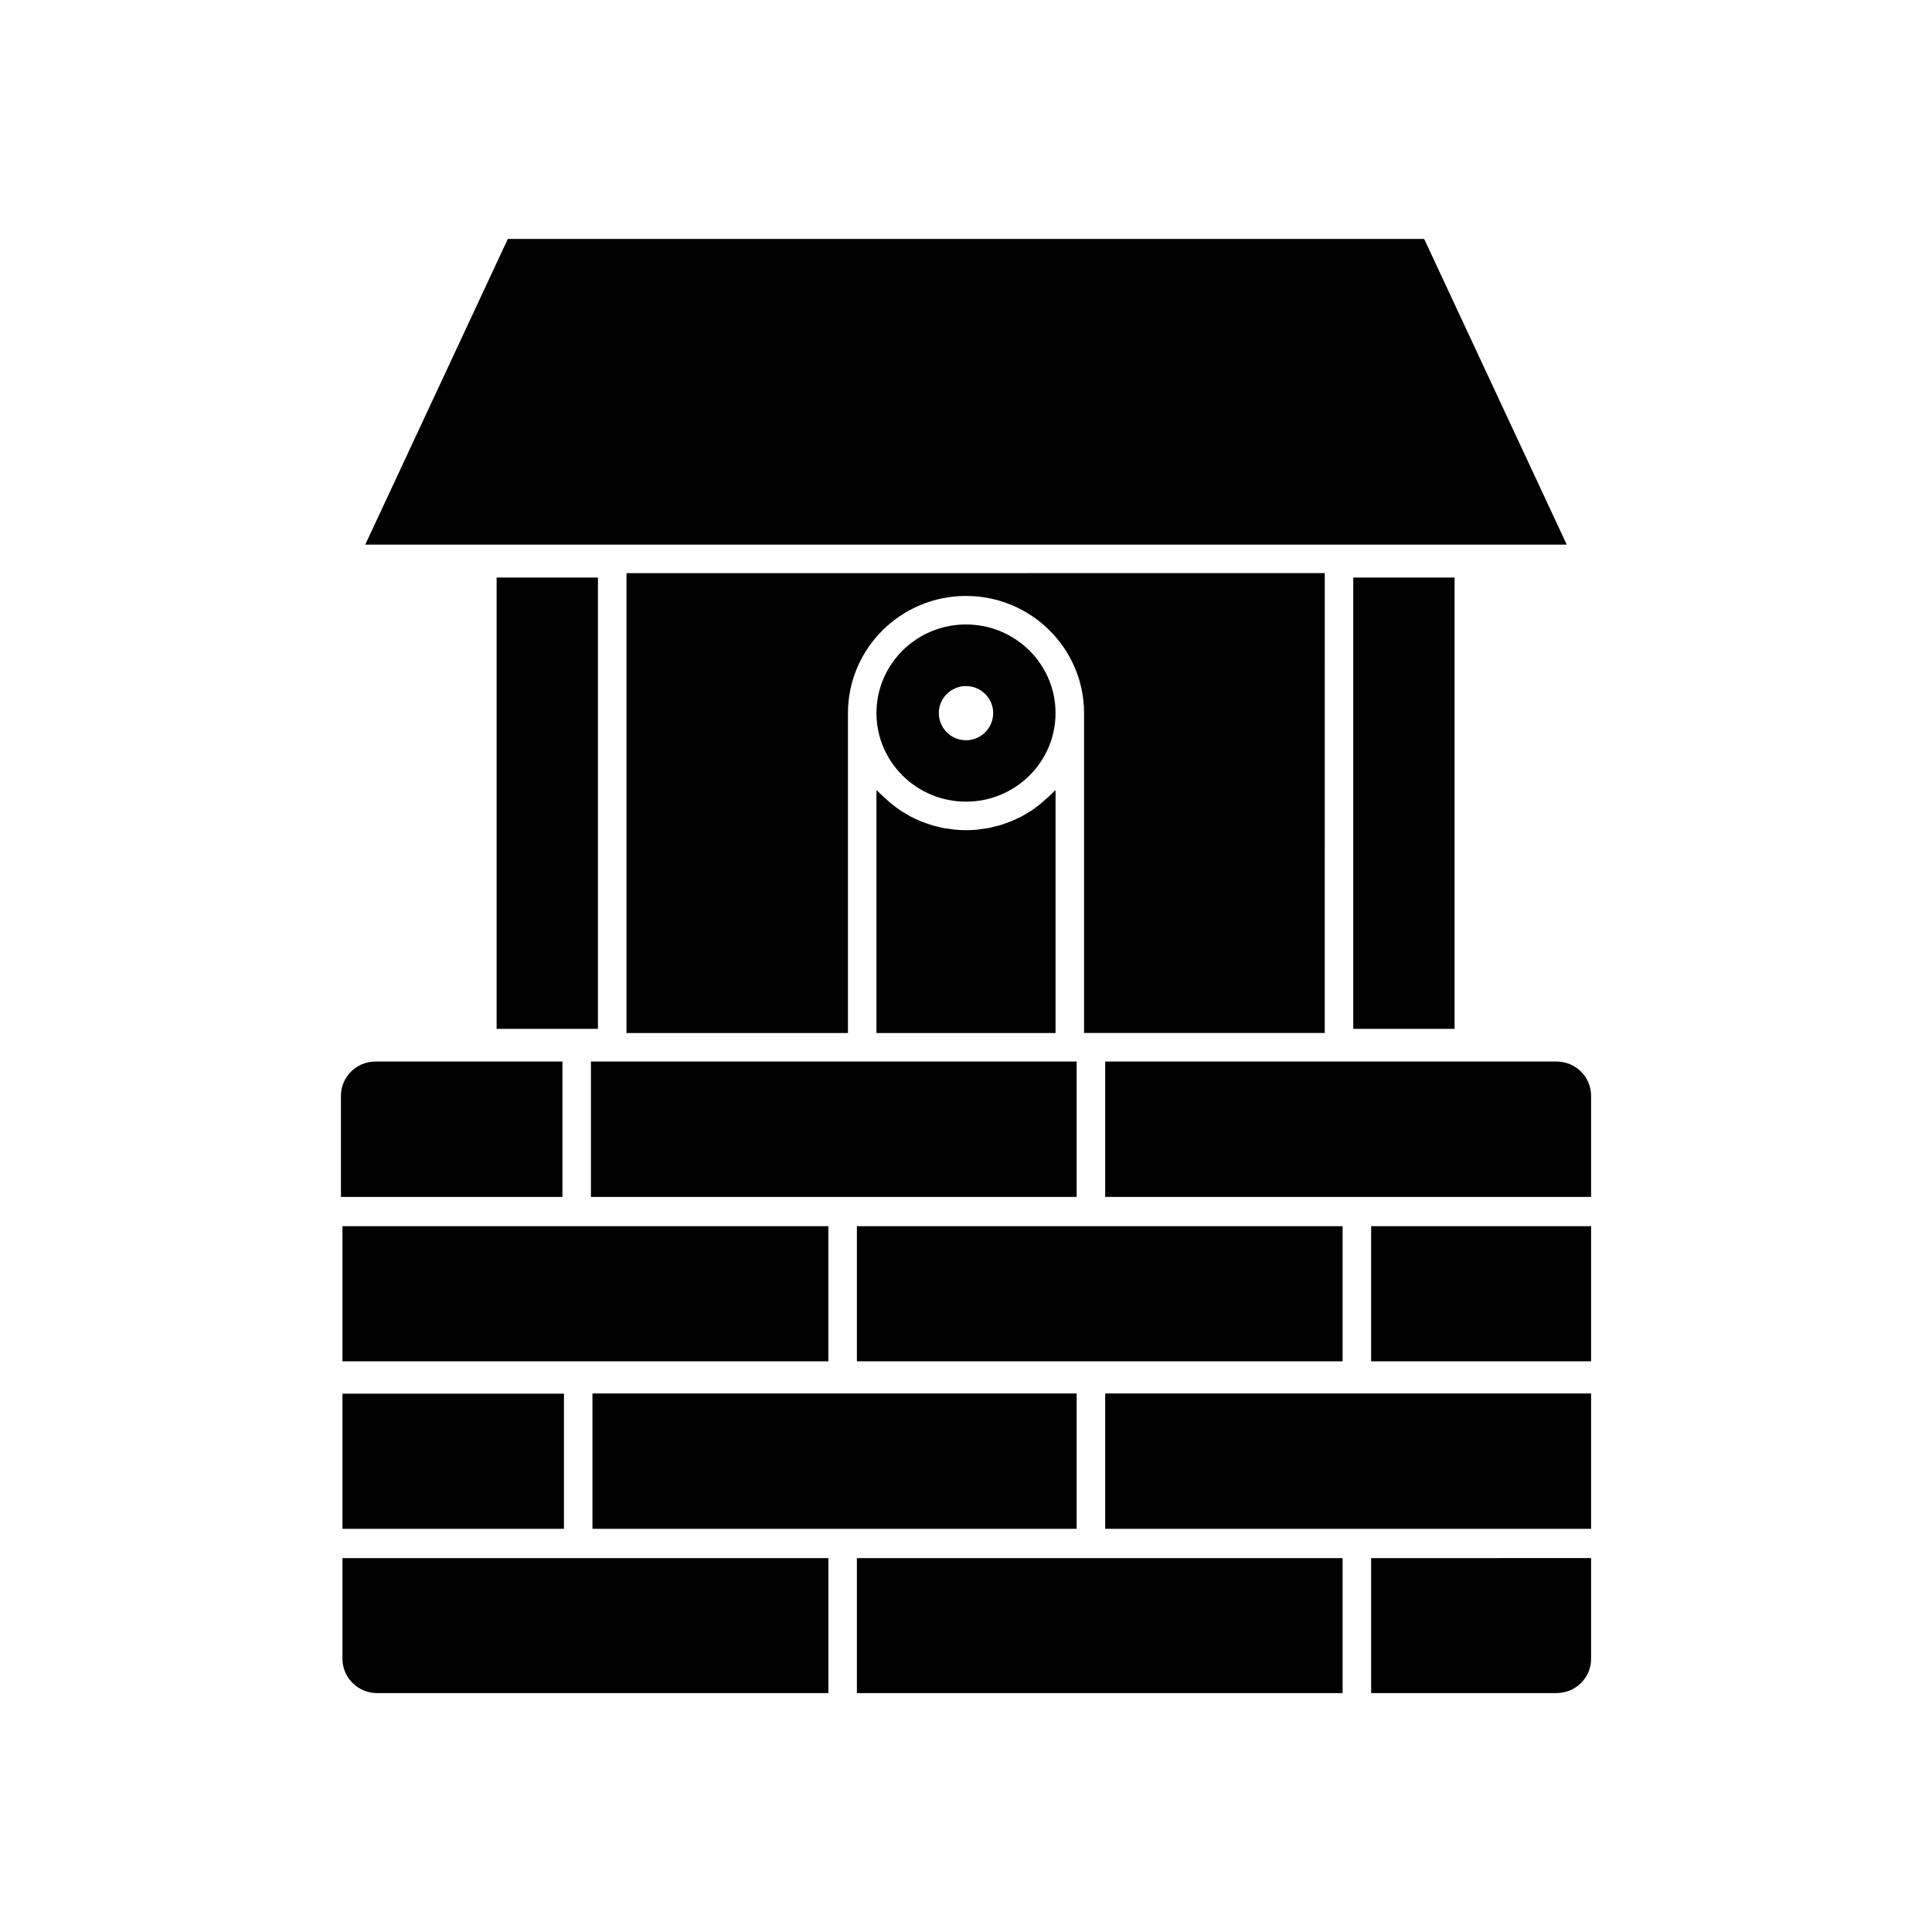 <?xml version="1.0" encoding="UTF-8"?>
<!-- The Best Svg Icon site in the world: iconSvg.co, Visit us! https://iconsvg.co -->
<svg fill="#000000" width="800px" height="800px" version="1.1" viewBox="144 144 512 512" xmlns="http://www.w3.org/2000/svg">
 <path d="m521.42 207.32h-242.84l-37.785 81.012h318.41zm-121.42 102.17c-13.098 0-23.73 10.531-23.73 23.477 0 12.949 10.629 23.48 23.73 23.48 13.098 0 23.73-10.531 23.73-23.477-0.004-12.949-10.633-23.48-23.73-23.48zm0 30.684c-3.981 0-7.203-3.223-7.203-7.203 0-3.93 3.223-7.156 7.203-7.156s7.203 3.223 7.203 7.156c0 3.977-3.227 7.203-7.203 7.203zm-124.39-43.125v119.61h26.852v-119.61zm227.02 0v119.61h26.852v-119.61zm-81.012 58.34-1.965 1.711c-0.352 0.25-0.707 0.555-1.059 0.805l-1.309 0.957c-0.402 0.203-0.754 0.453-1.109 0.656l-1.461 0.855c-0.402 0.203-0.754 0.352-1.16 0.555l-1.562 0.707c-0.402 0.152-0.805 0.301-1.211 0.453l-1.613 0.555c-0.453 0.152-0.906 0.254-1.359 0.352l-1.613 0.402c-0.551 0.102-1.156 0.203-1.758 0.254l-1.309 0.203c-1.012 0.098-2.07 0.148-3.125 0.148-1.059 0-2.117-0.051-3.125-0.152l-1.309-0.203c-0.605-0.047-1.211-0.148-1.766-0.246l-1.211-0.301c-0.855-0.203-1.309-0.301-1.762-0.453l-1.613-0.555c-0.402-0.152-0.805-0.301-1.211-0.453l-1.562-0.707c-0.402-0.203-0.754-0.352-1.16-0.555 0 0-2.168-1.309-2.57-1.512l-1.309-0.957c-0.352-0.254-0.707-0.555-1.059-0.805l-1.965-1.711-2.117-2.016v64.387h47.461l0.004-64.391zm-111.59-59.5v121.87h58.691v-84.793c0-17.078 14.008-31.035 31.285-31.035 17.281 0 31.285 13.957 31.285 31.035v84.789h63.781l0.004-121.87zm-66.504 129.43c-5.09 0-9.168 4.082-9.168 9.07v26.801h58.695v-35.871zm57.082 0v35.871h128.72v-35.871zm255.88 0h-119.6v35.871h128.77v-26.801c0-4.992-4.082-9.07-9.172-9.07zm-321.73 43.629v35.82h128.77v-35.82zm136.33 0v35.82h128.72v-35.82zm136.28 0v35.82h58.289v-35.82zm-272.61 44.387v35.82h58.695v-35.82zm66.25-0.051v35.871h128.32v-35.871zm135.88 0v35.871h128.77v-35.871zm-202.13 43.629v26.703c0 4.988 4.133 9.07 9.168 9.07h119.61v-35.77zm136.33 0v35.77h128.72v-35.77zm136.28 0v35.77h49.121c5.09 0 9.168-4.082 9.168-9.07v-26.703z"/>
</svg>